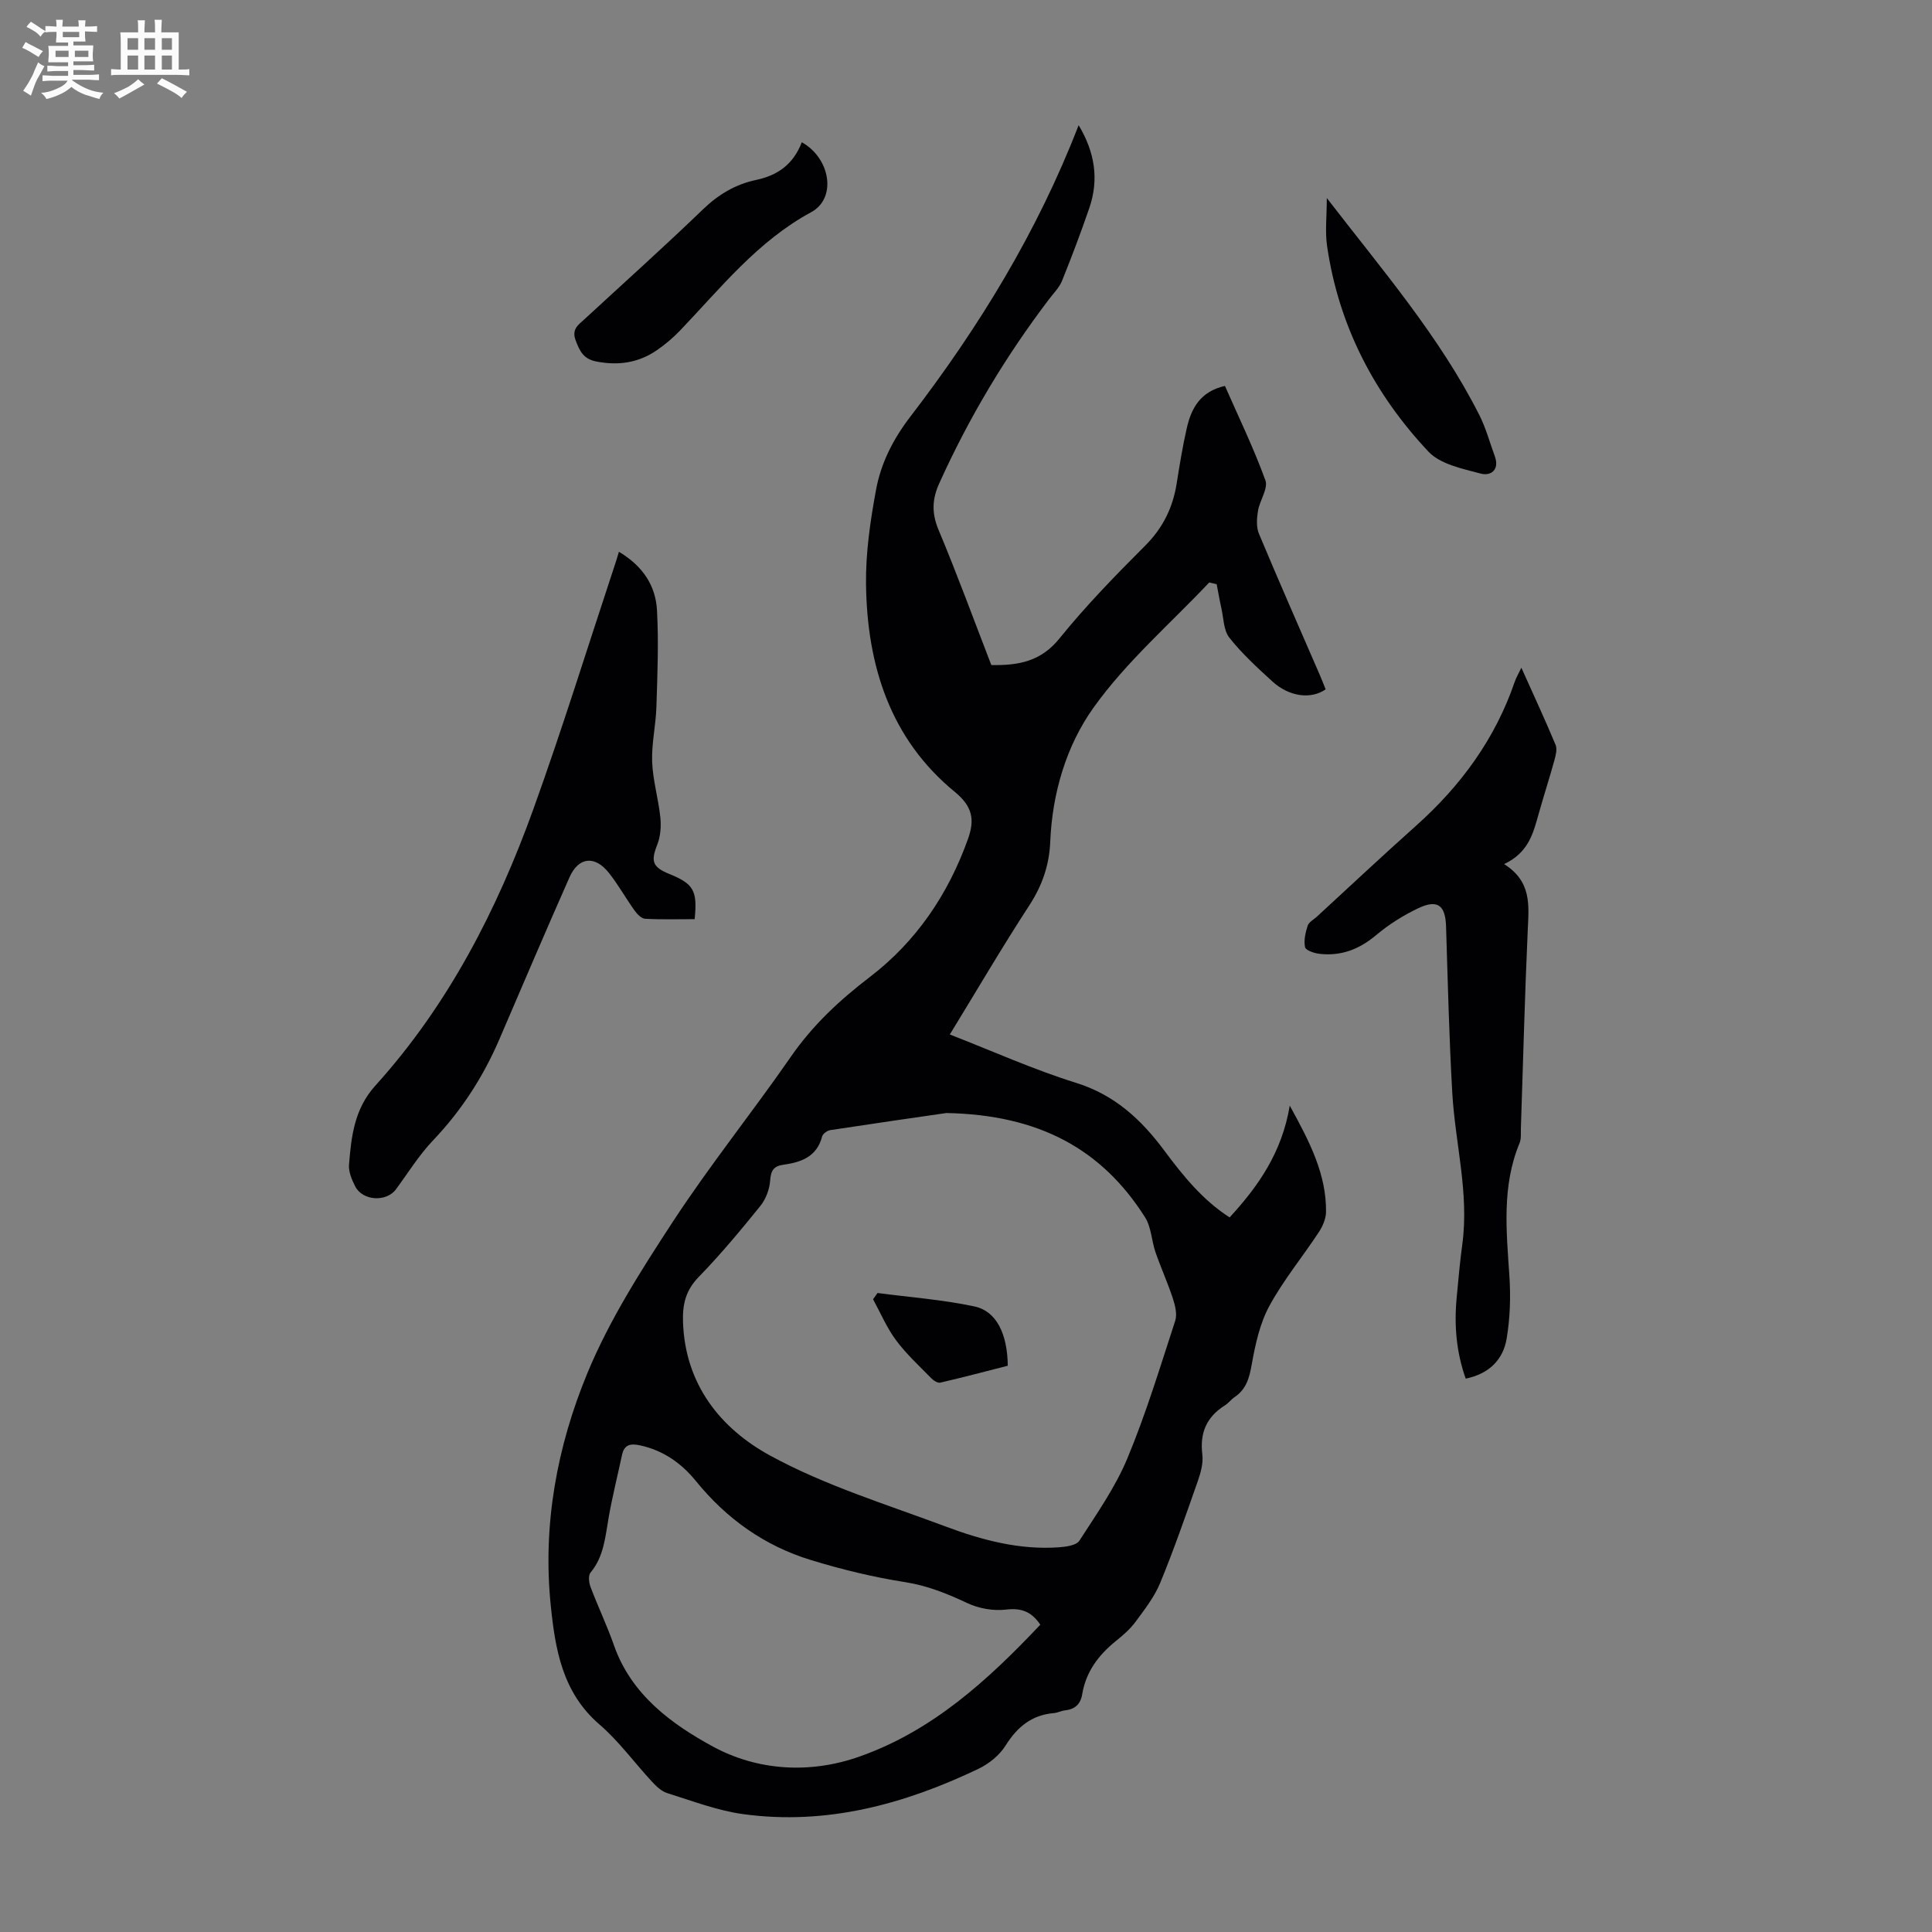 <svg enable-background="new 0 0 400 400" viewBox="0 0 400 400" xmlns="http://www.w3.org/2000/svg"><rect x="0" y="0" width="400" height="400" fill="#808080" stroke="none"/><path d="m6.8 9.5c.6.3 1.3.7 2.1 1.1-.4.4-.7.8-.9 1.2-.7-.4-1.3-.8-1.8-1.1s-1.1-.6-1.6-.8c.2-.4.5-.8.7-1.2.4.2.8.5 1.5.8zm.9 6.9c-.3.6-.5 1.1-.7 1.7s-.4 1.1-.6 1.7c-.6-.4-1.1-.7-1.6-1 .7-1 1.2-1.8 1.5-2.4.3-.5.6-1.1.8-1.7.3-.6.5-1.2.8-1.8.3.3.8.6 1.3.8-.7 1.3-1.2 2.2-1.5 2.7zm.1-11c.4.3 1 .7 1.7 1.1-.5.2-.8.6-1.1 1.1-.5-.6-1-1-1.4-1.2s-.9-.6-1.5-.8c.2-.4.5-.7.9-1.1.5.3.9.6 1.4.9zm10.5 13.1c1 .4 2 .6 3.1.7-.4.4-.7.8-.8 1.3-.9-.2-1.9-.6-3-.9-1-.4-2-.9-2.8-1.6-.5.4-1.1.9-1.9 1.3s-1.9.9-3.3 1.2c-.1-.3-.5-.8-1.1-1.3 1 0 2.1-.3 3.2-.8 1.2-.5 1.9-1 2.3-1.7h-3.2c-.4 0-1 0-2 .1v-1.2c1 0 1.7.1 2 .1h3.3v-1h-2.3c-.2 0-.9 0-2 .1v-1.2c1.2 0 1.9.1 2 .1h2.3v-.8h-4.1c0-.7.1-1.2.1-1.6 0-.5 0-1.1-.1-1.8h4.1v-.7h-2.5c0-.6.1-1.1.1-1.6v-.6h-.5c-.4 0-1 0-1.8.1v-1.3c1.2 0 1.9.1 2.1.1h.2c0-.3 0-.8-.1-1.4h1.4c0 .6-.1 1-.1 1.4h3.4c0-.4 0-.8-.1-1.3h1.5c0 .4-.1.9-.1 1.3.7 0 1.5 0 2.5-.1v1.2c-1 0-1.8-.1-2.5-.1v.6c0 .3 0 .8.1 1.5h-2.5v.8h4.1c0 .7-.1 1.3-.1 1.8s0 1 .1 1.5h-4.1v.8h1.4c.8 0 1.8 0 2.9-.1v1.2c-1 0-1.9-.1-2.8-.1h-1.5v1h3.2c.3 0 1 0 2.1-.1v1.2c-1.1 0-1.8-.1-2.1-.1h-3.4l-.1.1c1.4 1 2.4 1.5 3.4 1.9zm-4.1-6.7v-1.3h-2.7v1.3zm2.2-4.1v-1.1h-3.4v1.1zm1.9 4.1v-1.3h-2.8v1.3z" fill="#fafbfa"/><path d="m37 6.7v2.3 5.4c1 0 1.8 0 2.2-.1v1.3c-.6 0-1.5-.1-2.5-.1h-11.9c-.7 0-1.3 0-1.8.1v-1.3c.5 0 1.1.1 2 .1v-5.2c0-1 0-1.8-.1-2.5h3.7c0-1.3 0-2.1-.1-2.5h1.5c0 .4-.1 1.3-.1 2.5h2.2c0-1.2 0-2.1-.1-2.6h1.5c0 .4-.1 1.3-.1 2.6zm-12.3 13.7c-.3-.4-.7-.8-1.1-1.1 1.1-.4 2.1-.9 2.9-1.3.8-.5 1.5-1 2.1-1.6.4.4.9.8 1.3 1.1-2.5 1.4-4.2 2.4-5.2 2.9zm3.9-10.1v-2.4h-2.2v2.4zm0 4.1v-2.9h-2.2v2.9zm3.5-4.1v-2.4h-2.2v2.4zm0 4.1v-2.9h-2.2v2.9zm.4 2.9 1-1.1c.6.3 1.4.7 2.5 1.3s2 1.1 2.7 1.5c-.4.4-.8.8-1.1 1.3-.8-.8-2.5-1.7-5.1-3zm3.1-7v-2.4h-2.1v2.4zm0 4.1v-2.9h-2.1v2.9z" fill="#fafbfa"/><g fill="#010103"><path d="m223.32 25.92c3.32 5.52 4.26 11.17 2.22 17.12-1.74 5.07-3.64 10.09-5.64 15.06-.56 1.4-1.73 2.57-2.67 3.8-9.04 11.88-16.65 24.61-22.79 38.22-1.47 3.25-1.56 6.15-.13 9.57 3.88 9.25 7.33 18.69 10.93 28 5.64.11 10.27-.75 14.09-5.48 5.47-6.77 11.59-13.06 17.76-19.23 3.67-3.67 5.72-7.84 6.52-12.84.62-3.86 1.23-7.73 2.11-11.54.94-4.09 2.8-7.55 7.89-8.7 2.85 6.48 5.96 12.89 8.38 19.55.61 1.69-1.19 4.16-1.54 6.33-.25 1.53-.38 3.35.2 4.72 4.09 9.79 8.38 19.5 12.6 29.24.43 1 .82 2.02 1.21 2.98-3.04 2.13-7.55 1.53-11-1.61-3.14-2.86-6.31-5.77-8.93-9.08-1.21-1.52-1.19-4.04-1.66-6.12-.37-1.64-.65-3.3-.97-4.95-.51-.12-1.03-.25-1.54-.37-8.1 8.59-17.22 16.45-24 25.98-5.6 7.86-8.51 17.67-8.92 27.74-.2 4.79-1.66 9.03-4.32 13.12-5.67 8.71-10.92 17.68-16.47 26.75 8.85 3.44 17.33 7.27 26.16 10.02 7.99 2.49 13.49 7.62 18.22 13.98 3.88 5.22 7.93 10.25 13.55 13.87 5.93-6.45 10.82-13.39 12.45-23.14 4.18 7.58 7.59 14.23 7.51 22.01-.02 1.41-.69 2.97-1.49 4.18-3.37 5.13-7.33 9.92-10.24 15.28-1.97 3.62-2.9 7.93-3.64 12.05-.5 2.8-1.1 5.16-3.54 6.81-.74.5-1.29 1.27-2.04 1.74-3.8 2.39-5.21 5.7-4.66 10.18.22 1.78-.34 3.77-.95 5.52-2.48 7.06-4.93 14.14-7.78 21.06-1.19 2.88-3.21 5.47-5.08 8.01-1.11 1.51-2.59 2.8-4.07 3.99-3.6 2.9-6.22 6.37-6.99 11.03-.33 2.03-1.48 3.12-3.54 3.34-.77.08-1.51.49-2.27.56-4.61.38-7.62 2.84-10.05 6.72-1.26 2.02-3.47 3.8-5.65 4.84-15.38 7.34-31.47 11.71-48.66 9.37-5.36-.73-10.55-2.74-15.76-4.36-1.18-.37-2.26-1.41-3.14-2.36-3.65-3.94-6.85-8.38-10.89-11.86-7.69-6.63-9.15-15.56-10.08-24.71-1.69-16.6 1.3-32.78 7.55-47.92 4.56-11.06 11.17-21.4 17.76-31.48 7.65-11.69 16.44-22.62 24.4-34.11 4.52-6.54 10.07-11.71 16.37-16.53 9.59-7.33 16.23-17.14 20.31-28.57 1.38-3.87 1.05-6.65-2.72-9.74-13.43-11.01-18.16-26.22-18.39-42.94-.09-6.53.88-13.15 2.07-19.6 1.03-5.58 3.55-10.54 7.17-15.24 14.13-18.43 26.21-38.11 34.78-60.26zm-27.39 204.52c-6.36.92-15.2 2.19-24.03 3.54-.64.1-1.55.76-1.69 1.32-1.08 4.19-4.34 5.34-7.99 5.84-2.07.29-2.62 1.22-2.77 3.29-.13 1.82-.9 3.87-2.05 5.28-4.08 5.04-8.24 10.05-12.76 14.69-2.68 2.76-3.35 5.64-3.23 9.3.42 12.92 7.77 22.05 18 27.64 11.38 6.22 24.06 10.1 36.3 14.68 7.55 2.83 15.36 4.92 23.57 4.33 1.46-.11 3.58-.4 4.2-1.37 3.56-5.53 7.42-11.02 9.93-17.04 3.86-9.26 6.78-18.92 9.9-28.47.44-1.36 0-3.17-.48-4.63-1.06-3.24-2.48-6.36-3.6-9.59-.82-2.37-.86-5.17-2.15-7.21-8.93-14.1-21.92-21.23-41.15-21.6zm19.46 105.93c-1.92-2.81-4.03-3.48-7.14-3.12-2.6.31-5.61-.23-7.99-1.35-4.17-1.96-8.24-3.61-12.88-4.34-6.6-1.03-13.16-2.63-19.55-4.59-9.53-2.92-17.4-8.52-23.71-16.29-3.04-3.75-6.8-6.4-11.63-7.44-1.98-.42-3.25-.15-3.71 2-.91 4.25-1.97 8.48-2.73 12.75-.73 4.06-.96 8.2-3.8 11.62-.49.59-.32 2.08.02 2.97 1.54 4.07 3.43 8.02 4.87 12.13 3.57 10.17 11.94 16.27 20.47 20.9 9.22 5 20.06 5.71 30.36 2.06 15.08-5.32 26.55-15.79 37.42-27.3z"/><path d="m128.14 114.24c5.01 2.98 7.6 7.07 7.88 12.07.37 6.67.09 13.39-.12 20.08-.12 3.8-1.02 7.59-.88 11.36.15 3.85 1.3 7.65 1.7 11.5.19 1.86.03 3.94-.65 5.65-1.34 3.39-1.02 4.61 2.49 6.04 5.06 2.06 5.86 3.42 5.26 9.36-3.39 0-6.84.11-10.26-.08-.77-.04-1.66-.98-2.19-1.72-1.82-2.54-3.35-5.31-5.29-7.76-2.92-3.69-6.3-3.34-8.18.91-4.93 11.13-9.7 22.33-14.51 33.52-3.35 7.78-7.84 14.74-13.71 20.91-2.91 3.05-5.17 6.72-7.69 10.14-1.99 2.71-6.94 2.43-8.47-.63-.68-1.36-1.38-2.99-1.26-4.44.47-5.87 1.09-11.55 5.45-16.38 15.08-16.68 25.19-36.35 32.74-57.31 5.98-16.59 11.2-33.46 16.75-50.21.32-.9.59-1.85.94-3.01z"/><path d="m311.41 178.9c5.7 3.6 5.13 8.49 4.9 13.5-.62 13.75-.97 27.51-1.43 41.27-.03 1 .1 2.11-.27 2.99-3.71 8.95-2.72 18.19-2.11 27.48.29 4.31.15 8.74-.56 12.99-.73 4.38-3.65 7.32-8.48 8.3-1.94-5.45-2.42-11.05-1.87-16.77.35-3.67.66-7.36 1.16-11.01 1.45-10.61-1.47-20.91-2.07-31.37-.66-11.49-.93-23-1.29-34.5-.14-4.36-1.75-5.65-5.8-3.72-3.08 1.47-6.07 3.35-8.68 5.55-3.48 2.93-7.25 4.38-11.71 3.87-1.09-.12-2.85-.71-3-1.37-.3-1.4.08-3.04.54-4.46.24-.74 1.23-1.25 1.89-1.85 6.84-6.29 13.61-12.65 20.54-18.83 9.27-8.28 16.39-17.98 20.44-29.82.28-.81.73-1.56 1.37-2.91 2.54 5.66 4.92 10.78 7.09 15.98.37.89.02 2.19-.26 3.23-1.01 3.66-2.19 7.28-3.21 10.93-1.14 3.99-2.03 8.09-7.19 10.52z"/><path d="m166 29.45c5.97 3.34 7.26 11.6 1.96 14.47-11.14 6.03-18.72 15.69-27.17 24.52-1.46 1.52-3.1 2.91-4.84 4.1-3.78 2.58-7.93 3.19-12.47 2.31-2.66-.52-3.43-2.09-4.28-4.33-.91-2.38.53-3.25 1.8-4.42 8.21-7.58 16.54-15.04 24.58-22.79 3.19-3.07 6.73-5.16 10.94-6.05 4.5-.95 7.74-3.24 9.48-7.81z"/><path d="m274.7 41c11.54 14.97 23.39 28.71 31.61 44.99 1.34 2.66 2.12 5.61 3.16 8.43 1.06 2.86-.81 4.19-2.91 3.63-3.78-1.01-8.34-1.92-10.81-4.54-11.25-11.96-18.6-26.13-20.99-42.56-.44-3-.06-6.13-.06-9.95z"/><path d="m181.68 267.7c6.69.88 13.47 1.38 20.05 2.78 4.57.97 6.84 5.65 6.92 12.28-4.57 1.17-9.26 2.41-13.98 3.5-.55.13-1.43-.46-1.91-.96-2.49-2.55-5.15-4.99-7.26-7.84-1.91-2.58-3.19-5.62-4.74-8.46.3-.44.61-.87.92-1.3z"/></g></svg>
